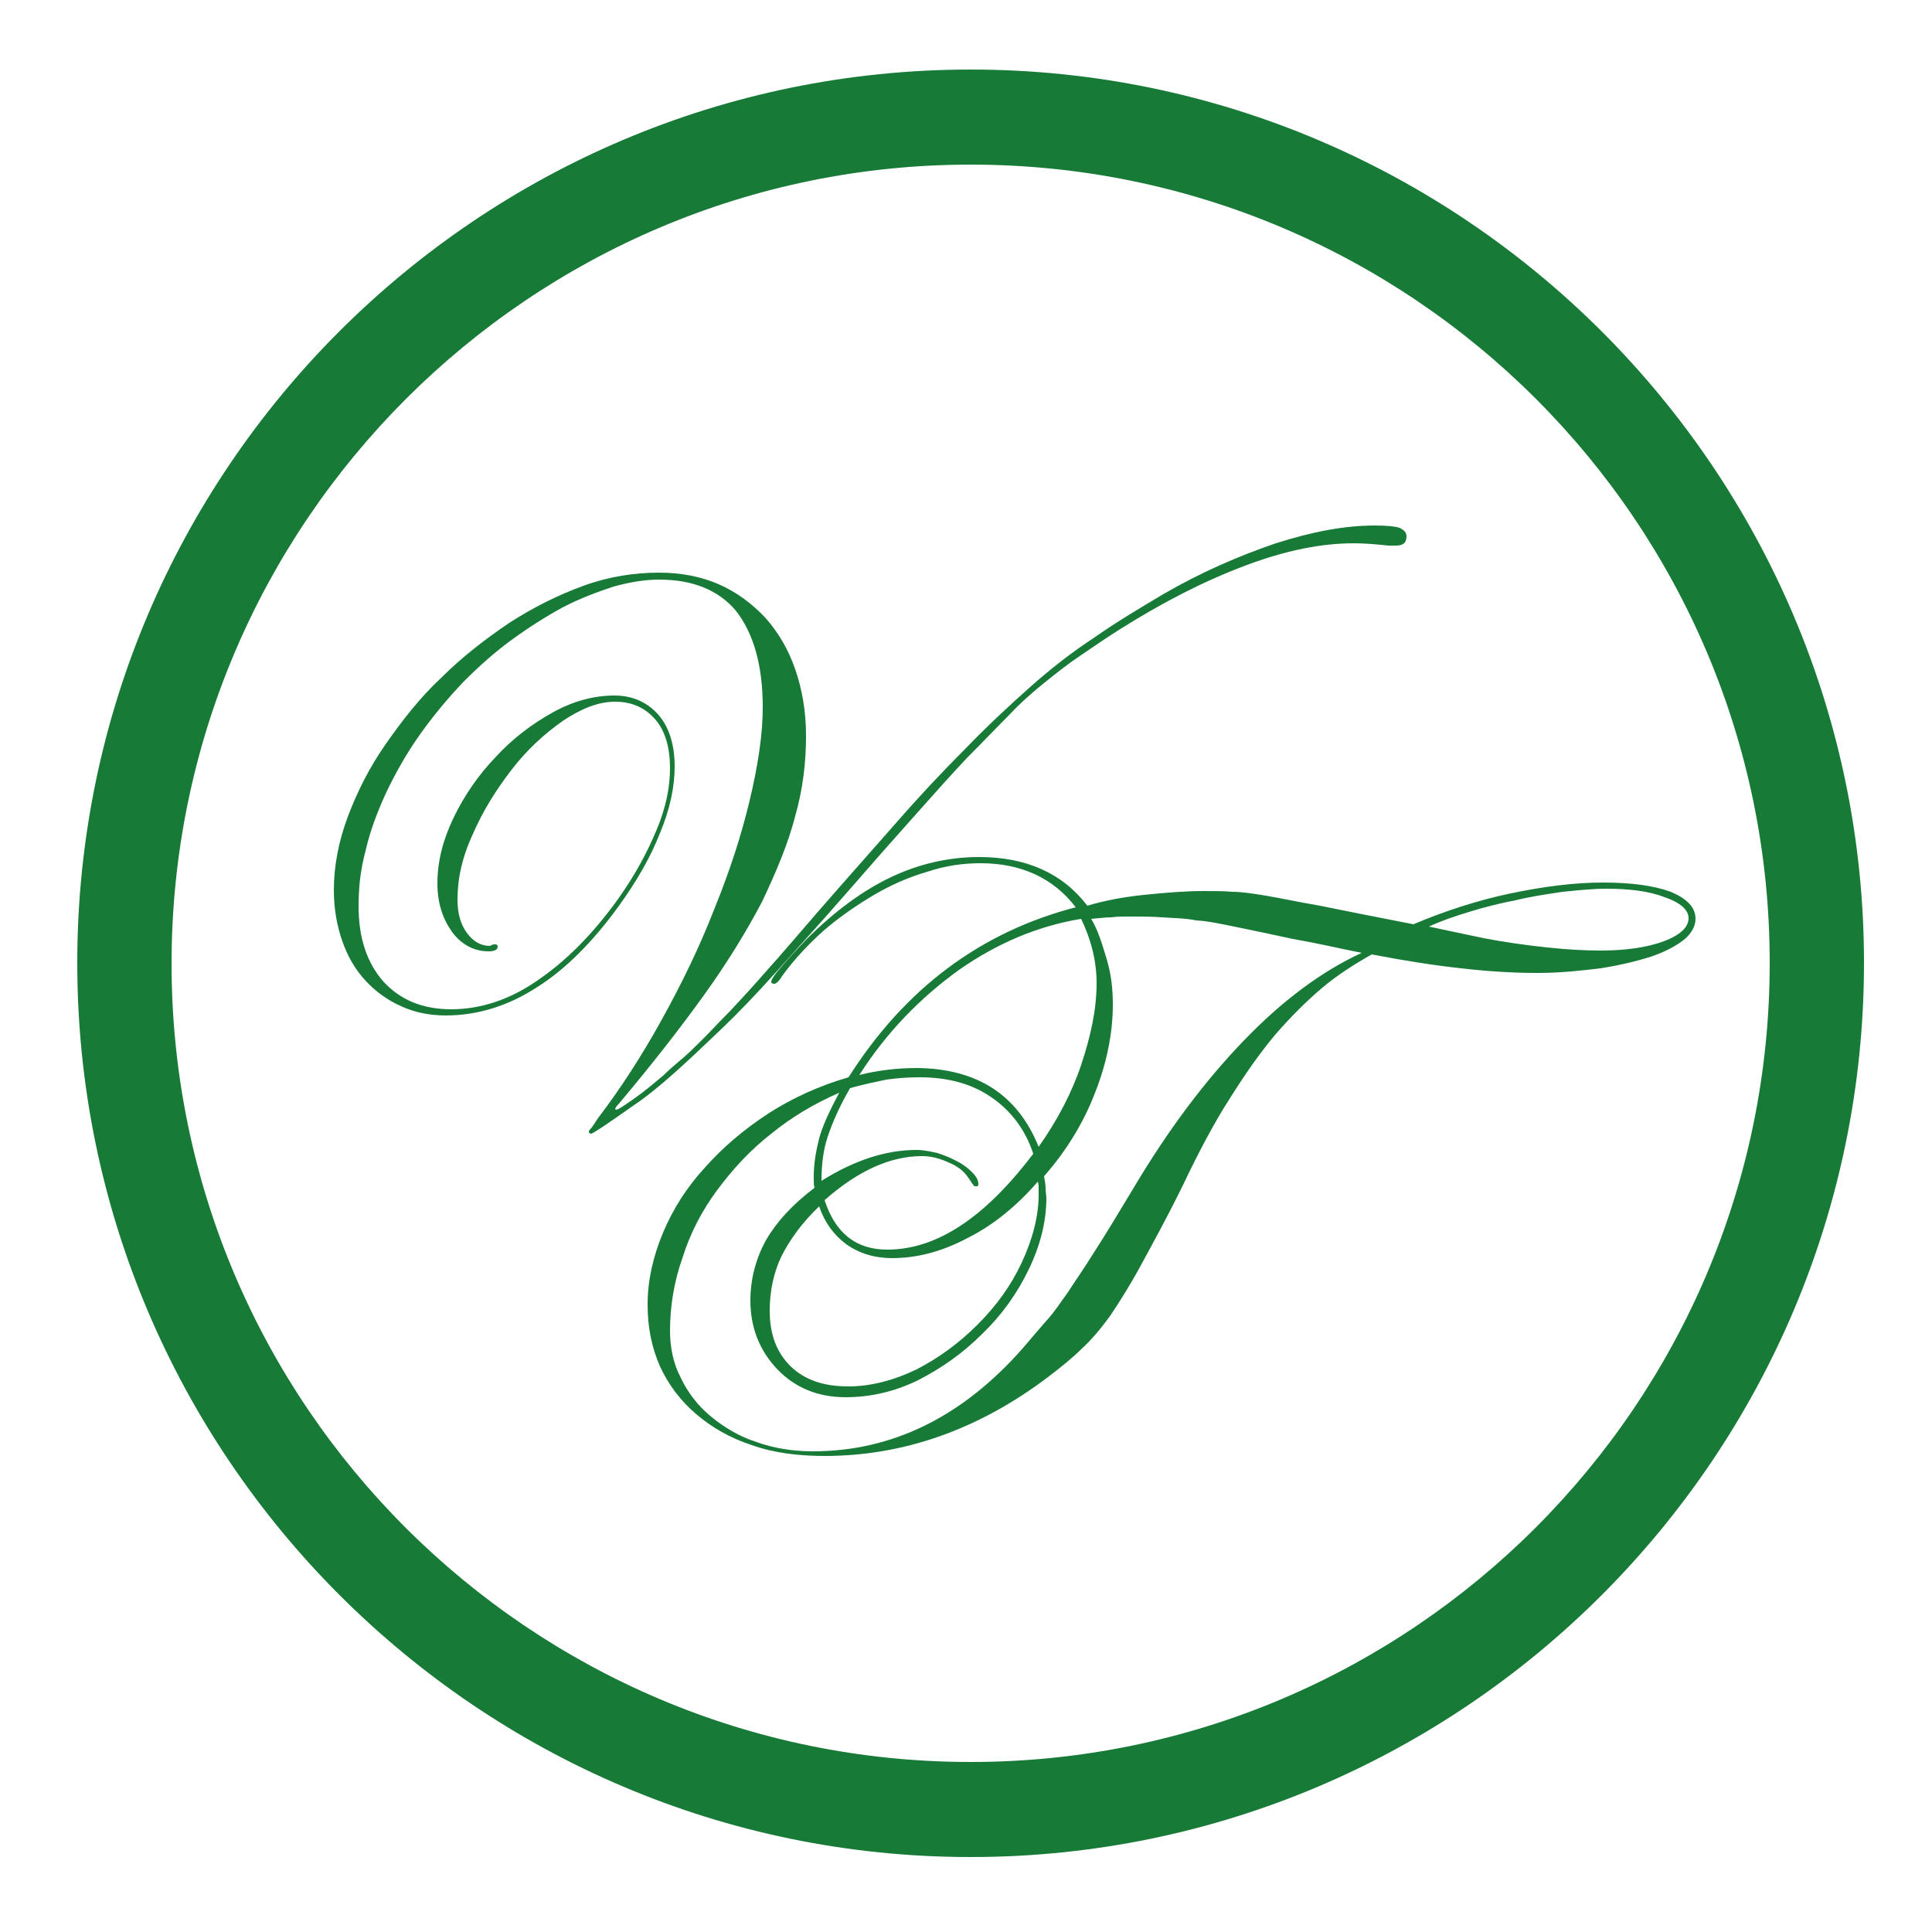 <?xml version="1.0" encoding="UTF-8"?> <!-- Generator: Adobe Illustrator 23.0.4, SVG Export Plug-In . SVG Version: 6.00 Build 0) --> <svg xmlns="http://www.w3.org/2000/svg" xmlns:xlink="http://www.w3.org/1999/xlink" id="Livello_1" x="0px" y="0px" viewBox="0 0 250 250" style="enable-background:new 0 0 250 250;" xml:space="preserve"> <style type="text/css"> .st0{fill:#177A37;} </style> <path class="st0" d="M125.6,240.3C61.9,240.3,10,188.4,10,124.6S61.9,9,125.6,9s115.6,51.9,115.6,115.6S189.4,240.3,125.6,240.3z M125.6,21.3c-57,0-103.4,46.4-103.4,103.4S68.6,228,125.6,228S229,181.7,229,124.6S182.6,21.3,125.6,21.3z"></path> <g> <path class="st0" d="M63.6,122.3c0.2-0.1,0.3-0.1,0.5-0.1c0.2,0,0.3,0.1,0.3,0.3c0,0.4-0.4,0.6-1.2,0.6c-1.9,0-3.5-0.9-4.7-2.5 c-1.2-1.7-1.9-3.7-1.9-6.3c0-2.8,0.7-5.6,2.1-8.5c1.4-2.9,3.2-5.5,5.4-7.8c2.2-2.4,4.7-4.3,7.4-5.8c2.7-1.5,5.4-2.2,8-2.2 c2.4,0,4.3,0.9,5.7,2.5c1.4,1.6,2.1,3.9,2.1,6.7c0,2.6-0.6,5.5-1.9,8.6c-1.2,3.1-3,6.2-5.3,9.4c-3.4,4.7-7,8.3-10.7,10.6 c-3.7,2.4-7.7,3.6-11.7,3.6c-2.1,0-4.1-0.4-5.8-1.2c-1.8-0.8-3.3-1.9-4.6-3.3c-1.3-1.4-2.3-3.1-3-5.1s-1.1-4.2-1.1-6.6 c0-3.1,0.6-6.3,1.8-9.5c1.2-3.2,2.8-6.4,4.9-9.4s4.4-6,7.2-8.6c2.7-2.7,5.7-5,8.8-7.1c3.1-2,6.3-3.6,9.6-4.8 c3.3-1.2,6.6-1.7,9.8-1.7c2.8,0,5.4,0.5,7.7,1.5c2.3,1,4.3,2.5,6,4.3c1.7,1.9,3,4.1,3.9,6.7c0.9,2.6,1.4,5.5,1.4,8.6 c0,3.4-0.4,6.9-1.4,10.4c-0.9,3.5-2.4,7.1-4.3,11.1c-2,3.8-4.5,7.9-7.6,12.2s-6.7,8.9-10.9,13.9c-0.3,0.3-0.5,0.6-0.5,0.7l0.1,0.1 c0.3,0,1-0.5,2.3-1.4c1.3-0.9,2.6-2,3.9-3.1c0.9-0.9,1.8-1.6,2.6-2.3c0.8-0.7,1.6-1.5,2.6-2.5c0.9-0.9,2-2.1,3.4-3.5 c1.3-1.4,2.9-3.1,4.8-5.3c1.9-2.1,4.1-4.7,6.7-7.7s5.8-6.6,9.5-10.8c3.3-3.8,6.5-7.2,9.4-10.1c2.9-3,5.7-5.6,8.4-8 c2.7-2.4,5.4-4.5,8.3-6.4c2.7-1.9,5.7-3.7,8.9-5.6c5-2.9,9.9-5,14.6-6.6c4.7-1.5,8.9-2.3,12.8-2.3c1.5,0,2.6,0.1,3.2,0.3 c0.6,0.3,0.9,0.6,0.9,1.1c0,0.9-0.5,1.2-1.4,1.2h-0.9c-1.9-0.2-3.3-0.3-4.5-0.3c-4.2,0-8.8,0.9-14.1,2.9c-5.3,2-10.6,4.7-16.3,8.3 c-1.9,1.2-3.6,2.4-5.1,3.4c-1.5,1-3,2.2-4.5,3.4c-1.5,1.2-3.1,2.6-4.6,4.2c-1.5,1.5-3.3,3.4-5.4,5.5c-2,2.1-4.3,4.7-6.8,7.5 c-2.6,2.9-5.5,6.2-8.9,10.1c-3.4,3.9-6.4,7.2-9,10.1c-2.6,2.9-5,5.4-7.2,7.5c-2.2,2.1-4.2,4-6,5.6c-1.8,1.6-3.6,3.1-5.4,4.3 c-3.4,2.4-5.2,3.6-5.4,3.6c-0.2,0-0.3-0.1-0.3-0.3c0-0.1,0.1-0.2,0.2-0.3c0.1-0.1,0.4-0.5,0.9-1.3c2.9-3.8,5.7-8.1,8.3-12.8 c2.6-4.7,4.9-9.4,6.8-14.3c2-4.9,3.5-9.5,4.6-14.1c1.1-4.6,1.7-8.6,1.7-12.1c0-5.4-1.2-9.6-3.5-12.5C93,76.4,89.7,75,85.3,75 c-1.8,0-3.7,0.3-5.9,0.9c-2.1,0.7-4.3,1.5-6.6,2.7c-2.2,1.2-4.4,2.6-6.6,4.2C64,84.4,62,86.2,60,88.2c-2.1,2.2-4,4.5-5.7,6.9 s-3.1,4.9-4.3,7.4c-1.2,2.6-2.1,5-2.7,7.6c-0.7,2.6-0.9,4.9-0.9,7.2c0,4.1,1.1,7.3,3.2,9.7c2.2,2.4,5.1,3.6,8.8,3.6 c3.7,0,7.5-1.2,11.1-3.7c3.7-2.5,7.2-6,10.5-10.6c2.2-3.1,3.8-6.1,5-9c1.2-2.9,1.7-5.5,1.7-7.9c0-2.6-0.6-4.8-1.9-6.3 c-1.3-1.5-3-2.3-5.2-2.3c-2.2,0-4.4,0.9-6.8,2.5c-2.4,1.7-4.6,3.7-6.6,6.3c-2,2.6-3.7,5.3-5,8.3c-1.4,3-2,5.8-2,8.5 c0,1.8,0.4,3.2,1.2,4.3s1.8,1.7,3,1.7L63.6,122.3L63.6,122.3z"></path> </g> <g> <path class="st0" d="M177.5,123.5c-2.3,1.3-4.5,2.7-6.5,4.4c-2,1.7-4,3.7-6,6c-2,2.4-3.9,5.1-5.9,8.3c-2,3.1-4,6.9-6,11.1 c-2.1,4.3-4,7.7-5.4,10.3c-1.4,2.6-2.8,4.8-4,6.6c-1.3,1.8-2.5,3.2-3.7,4.3c-1.2,1.2-2.7,2.4-4.4,3.7c-9,6.8-18.7,10.2-28.9,10.2 c-3.4,0-6.6-0.4-9.4-1.4c-2.8-0.9-5.2-2.3-7.2-4c-2-1.7-3.6-3.8-4.7-6.2c-1.1-2.5-1.6-5.1-1.6-8c0-3.1,0.7-6.2,2-9.3 c1.3-3.1,3.1-5.9,5.4-8.4c2.3-2.6,5-4.9,8.2-7c3.1-2,6.6-3.6,10.4-4.7c7.3-11.5,17.1-18.8,29.4-22c-2.9-3.8-7.1-5.7-12.3-5.7 c-2.2,0-4.5,0.3-6.9,1.1c-2.4,0.7-4.7,1.7-6.9,3s-4.4,2.8-6.5,4.6c-2,1.8-3.8,3.7-5.4,5.9c-0.4,0.7-0.8,1-1,1 c-0.3,0-0.4-0.1-0.4-0.3s0.4-0.9,1.4-2c0.9-1.1,2-2.2,3.1-3.4c3.7-3.7,7.4-6.4,11-8.1c3.6-1.7,7.4-2.6,11.4-2.6 c6.1,0,10.8,2.1,14,6.3c2-0.6,4.4-1.1,7.3-1.4c2.9-0.3,5.4-0.5,7.8-0.5c1.4,0,2.6,0,3.7,0.1c1.1,0,2.5,0.2,4.3,0.5 c1.8,0.3,4.1,0.8,7,1.3c2.9,0.6,7,1.4,12.1,2.4c4-1.7,8.3-3.1,12.6-4c4.3-0.9,8.3-1.4,11.9-1.4c3.7,0,6.6,0.4,8.8,1.2 c2.1,0.9,3.2,2,3.2,3.5c0,0.9-0.5,1.9-1.5,2.7s-2.5,1.6-4.3,2.2c-1.9,0.6-4,1.1-6.5,1.5c-2.5,0.3-5.2,0.6-8.1,0.6 c-3.1,0-6.5-0.2-9.9-0.6C185.4,124.9,181.7,124.3,177.5,123.5z M176.2,123.3c-1.5-0.3-2.9-0.6-4.3-0.9c-1.4-0.3-2.9-0.6-4.6-0.9 c-2.8-0.6-5.1-1.1-7.1-1.5c-2-0.4-3.7-0.8-5.4-0.9c-1.5-0.3-3.1-0.3-4.4-0.4c-1.4-0.1-2.8-0.1-4.3-0.1c-0.9,0-1.6,0-2.3,0.1 c-0.7,0-1.5,0.1-2.6,0.2c0.9,1.5,1.4,3.2,2,5.2s0.8,3.9,0.8,5.9c0,3.7-0.8,7.6-2.3,11.4c-1.5,3.9-3.7,7.5-6.6,10.8 c0.1,0.6,0.2,1.1,0.2,1.6s0.1,0.9,0.1,1.2c0,3.1-0.8,6.2-2.3,9.3c-1.5,3.1-3.5,5.9-6,8.3c-2.5,2.5-5.2,4.4-8.3,6 c-3.1,1.5-6.2,2.2-9.4,2.2c-3.5,0-6.5-1.2-8.8-3.6c-2.3-2.4-3.5-5.4-3.5-8.9c0-2.8,0.7-5.4,2-7.8c1.4-2.4,3.4-4.6,6.3-6.8 c-0.1-0.3-0.1-0.7-0.1-0.9c0-0.3,0-0.4,0-0.6c0-1.7,0.3-3.3,0.7-4.9c0.4-1.5,1.3-3.5,2.6-5.9c-3.2,1.4-6.1,3.1-8.8,5.3 c-2.7,2.1-5,4.6-7,7.3c-2,2.7-3.5,5.6-4.5,8.8c-1.1,3.1-1.6,6.3-1.6,9.4c0,2.1,0.4,4.2,1.4,6.1c0.9,1.9,2.2,3.6,3.9,5 c1.7,1.4,3.7,2.6,5.9,3.3c2.2,0.8,4.7,1.2,7.3,1.2c10.3,0,19.4-4.5,27.2-13.4c1.2-1.4,2.2-2.6,3.1-3.6s1.7-2.2,2.7-3.6 c0.9-1.4,2.1-3.1,3.4-5.2c1.3-2,3-4.8,5.1-8.3c4.4-7.4,9.1-13.7,14.2-19C165.9,129.5,171,125.7,176.2,123.3z M134.3,152.9 c-2.7,3.1-5.7,5.6-9.1,7.3c-3.4,1.8-6.6,2.6-9.8,2.6c-2.2,0-4.2-0.6-5.9-1.8c-1.6-1.2-2.8-2.8-3.5-4.9c-2.2,2.1-3.8,4.3-4.9,6.5 c-1,2.1-1.5,4.5-1.5,7c0,3.1,0.9,5.4,2.7,7.2c1.9,1.8,4.3,2.6,7.5,2.6c2.9,0,5.9-0.8,8.8-2.2c2.9-1.5,5.5-3.4,7.9-5.8 c2.4-2.4,4.3-5,5.7-8c1.4-3,2.2-6,2.2-8.8c0-0.2,0-0.3,0-0.7C134.4,153.6,134.4,153.2,134.3,152.9z M133.7,149.3 c-1-3.1-2.9-5.6-5.4-7.3c-2.6-1.8-5.7-2.6-9.3-2.6c-1.5,0-2.9,0.1-4.3,0.3c-1.4,0.3-2.9,0.6-4.7,1.1c-1.4,2.4-2.3,4.5-2.9,6.3 c-0.6,1.8-0.8,3.7-0.8,5.7c4.3-2.7,8.4-4,12.3-4c0.9,0,1.8,0.2,2.7,0.4c0.9,0.3,1.7,0.6,2.6,1.1c0.8,0.4,1.4,0.9,1.9,1.4 c0.5,0.5,0.8,1,0.8,1.5c0,0.3-0.1,0.3-0.3,0.3c-0.2,0-0.3,0-0.3-0.1c-0.1-0.1-0.3-0.4-0.7-1c-0.6-0.9-1.4-1.5-2.6-2 c-1.1-0.5-2.2-0.8-3.4-0.8c-4.1,0-8.3,1.9-12.6,5.7c1.4,4.3,4.1,6.4,8.1,6.4C121.2,161.7,127.4,157.6,133.7,149.3z M134.4,148.4 c2.4-3.4,4.3-7,5.5-10.6s2-7.1,2-10.6c0-2.8-0.7-5.6-2-8.3c-5.5,0.9-10.8,3.1-15.8,6.6c-5,3.6-9.4,8.1-12.9,13.6 c2.4-0.6,4.9-0.9,7.5-0.9C126.5,138.3,131.7,141.7,134.4,148.4z M192,121.4c2.6,0.5,5.4,0.9,8.2,1.2c2.8,0.3,5.1,0.4,6.9,0.4 c3.3,0,6-0.4,8.2-1.2c2.1-0.8,3.2-1.8,3.2-3c0-1-1-2-3.1-2.7c-2-0.8-4.6-1.1-7.6-1.1c-1.7,0-3.6,0.2-5.6,0.4 c-2,0.3-4.1,0.6-6.1,1.1c-2.1,0.4-4.1,0.9-6,1.5c-2,0.6-3.7,1.2-5.2,1.9L192,121.4z"></path> </g> </svg> 